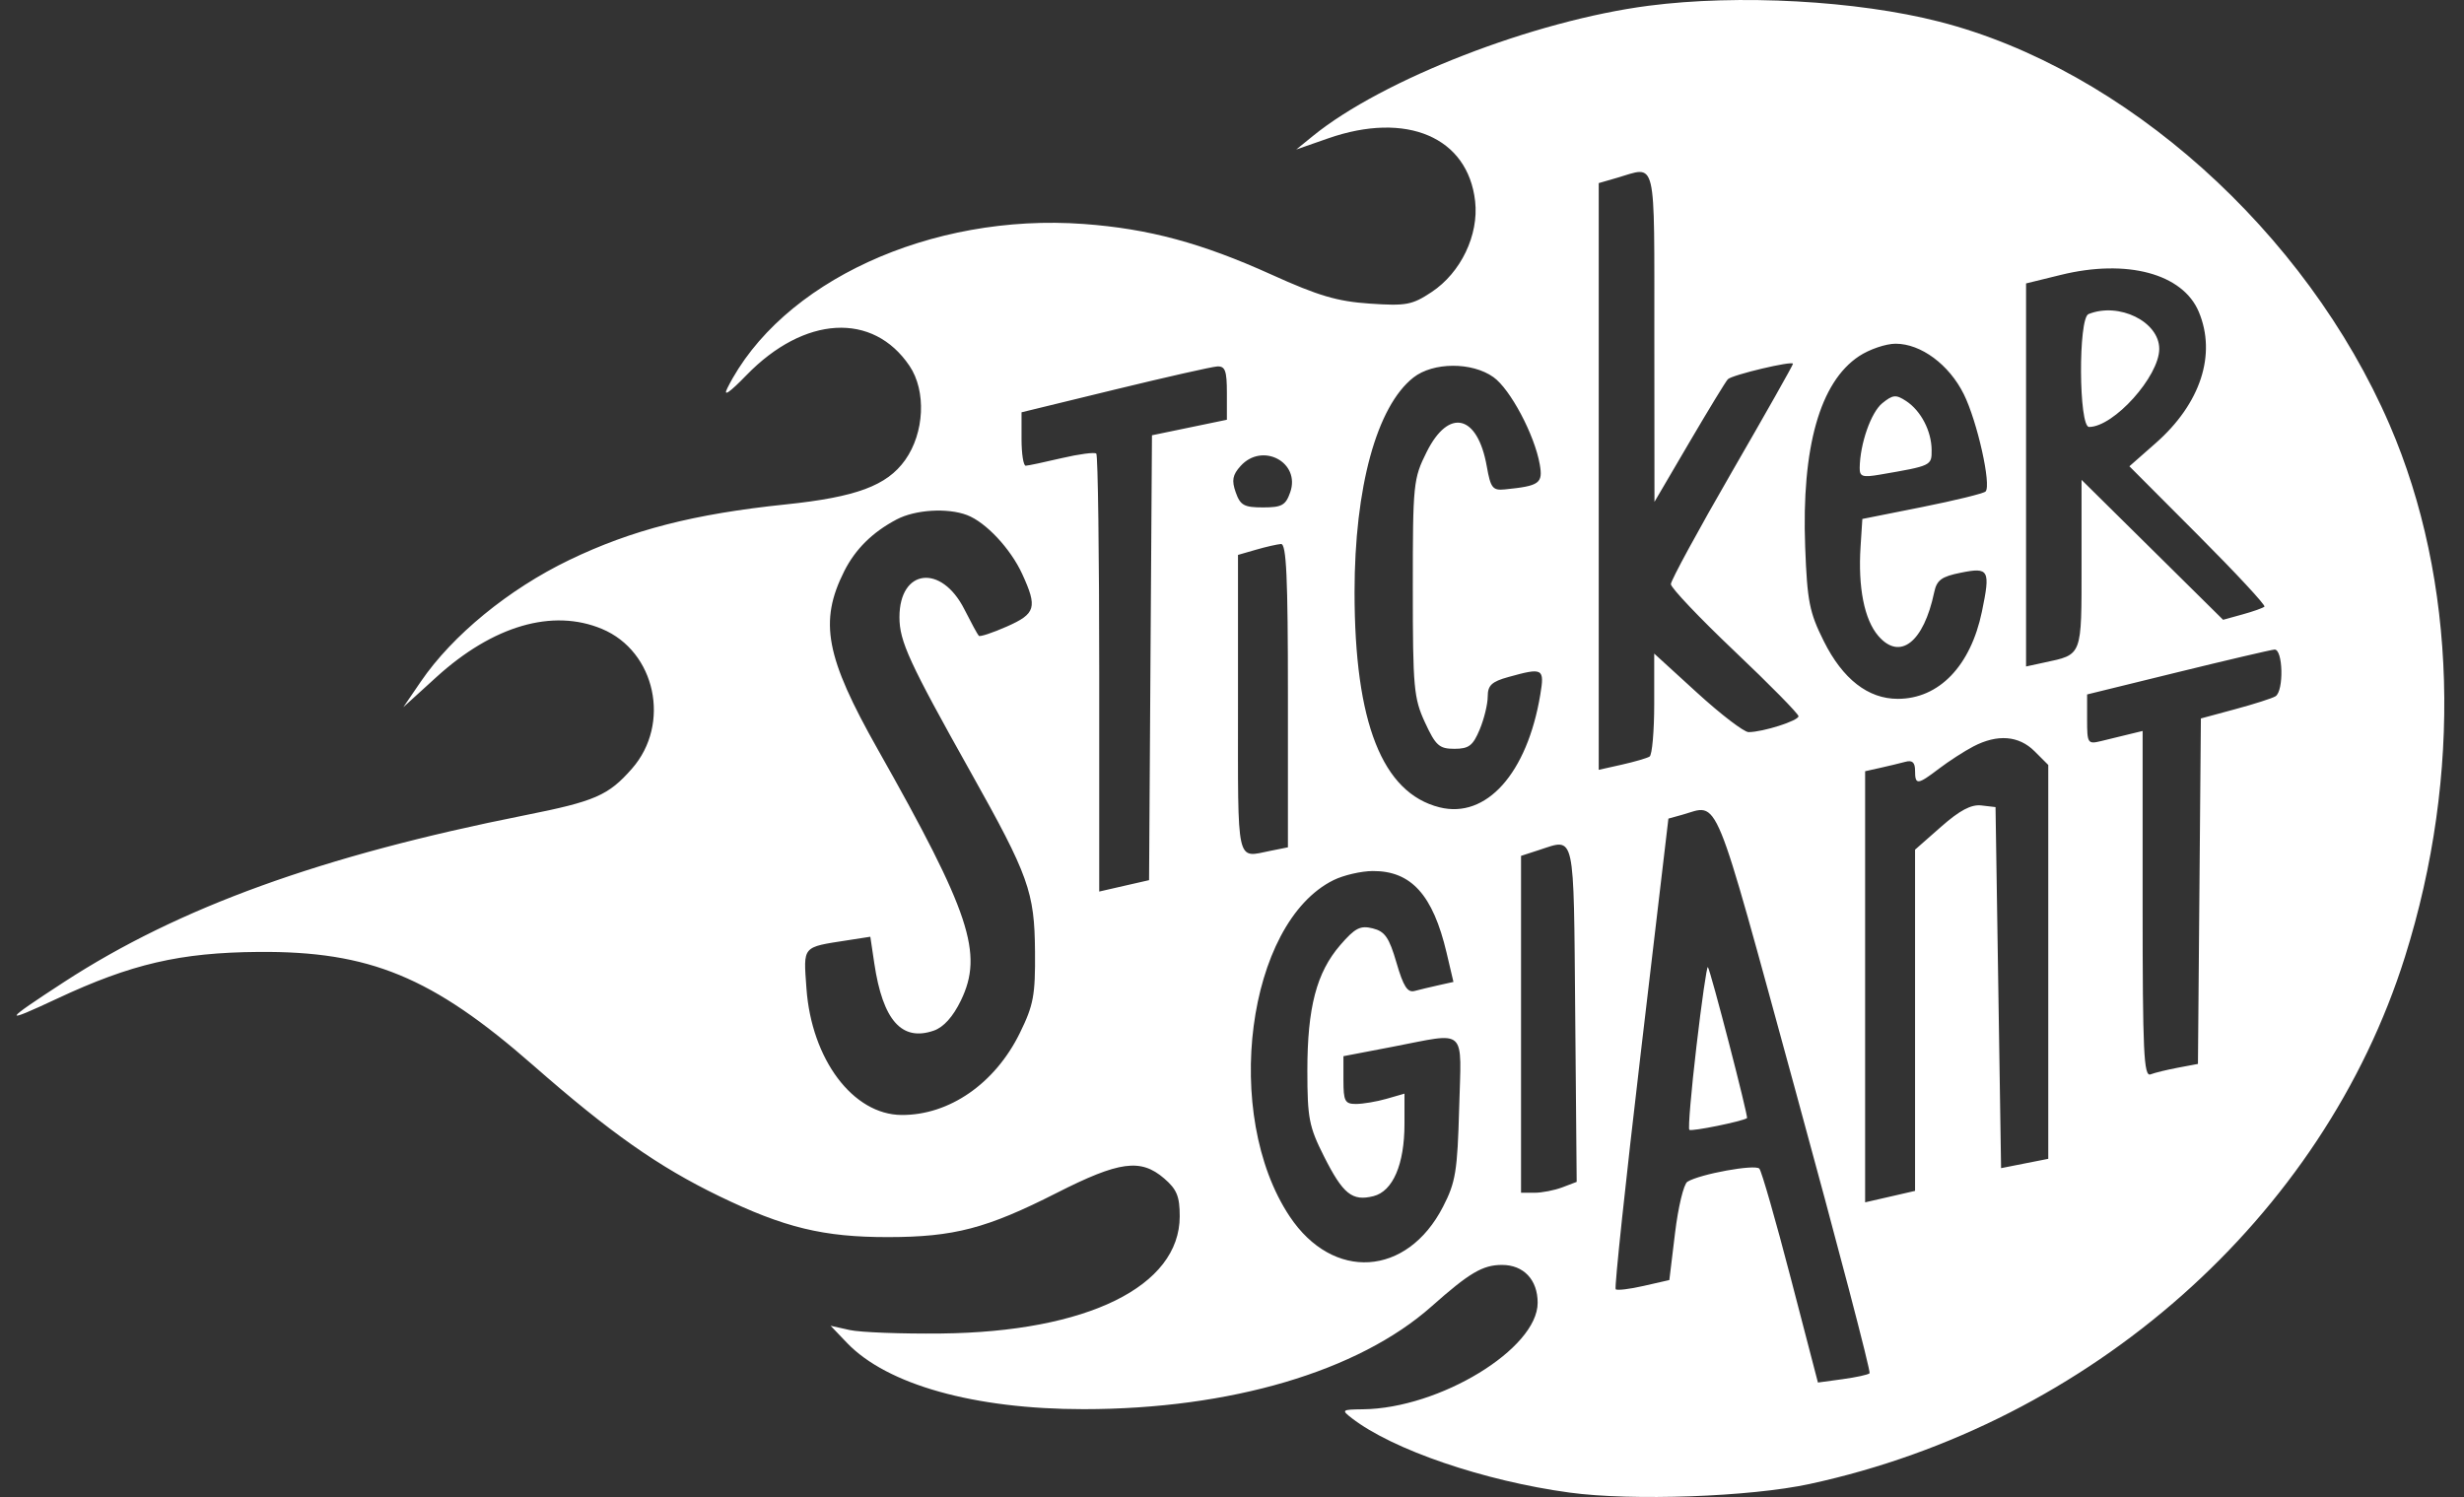<?xml version="1.0" encoding="UTF-8"?> <svg xmlns="http://www.w3.org/2000/svg" width="79" height="48" viewBox="0 0 79 48" fill="none"><rect x="0" y="0" width="79" height="48" fill="#333333" stroke="none"/><path id="SG" fill-rule="evenodd" clip-rule="evenodd" d="M52.859 0.184C49.185 0.66 44.326 2.545 42.094 4.36L41.56 4.794L42.579 4.438C45.096 3.558 47.064 4.398 47.295 6.451C47.418 7.534 46.838 8.744 45.898 9.366C45.275 9.778 45.085 9.814 43.918 9.735C42.874 9.664 42.273 9.487 40.764 8.804C38.527 7.792 36.833 7.335 34.749 7.182C29.841 6.822 25.027 9.039 23.321 12.444C23.175 12.736 23.384 12.595 23.931 12.031C25.786 10.12 27.99 9.994 29.161 11.733C29.703 12.536 29.64 13.881 29.02 14.752C28.435 15.574 27.45 15.939 25.19 16.174C22.251 16.479 20.255 16.991 18.25 17.957C16.311 18.892 14.508 20.368 13.494 21.852L12.931 22.676L13.989 21.713C15.807 20.06 17.716 19.504 19.3 20.166C21.02 20.884 21.52 23.213 20.262 24.646C19.505 25.508 19.083 25.692 16.827 26.141C10.309 27.438 5.739 29.092 2.058 31.485C0.083 32.77 0.045 32.857 1.83 32.021C4.209 30.907 5.775 30.543 8.286 30.523C11.849 30.494 13.86 31.323 17.094 34.158C19.557 36.318 21.109 37.409 23.055 38.352C25.147 39.365 26.4 39.669 28.475 39.667C30.588 39.664 31.633 39.39 33.874 38.253C35.887 37.23 36.572 37.138 37.324 37.785C37.731 38.135 37.824 38.36 37.824 39C37.824 41.248 34.853 42.707 30.172 42.758C28.9 42.772 27.583 42.721 27.245 42.647L26.631 42.51L27.156 43.059C28.44 44.4 31.244 45.185 34.747 45.184C39.45 45.182 43.551 43.971 45.896 41.891C47.114 40.809 47.54 40.559 48.156 40.559C48.851 40.559 49.3 41.035 49.3 41.773C49.3 43.246 46.157 45.161 43.696 45.188C43.018 45.196 43.001 45.209 43.34 45.472C44.647 46.484 47.578 47.486 50.324 47.859C52.324 48.131 56.115 47.995 58.019 47.583C67.029 45.635 74.479 39.039 77.107 30.681C78.947 24.832 78.767 18.6 76.614 13.618C73.936 7.42 68.119 2.214 62.174 0.694C59.533 0.018 55.74 -0.189 52.859 0.184ZM51.836 5.704L51.258 5.871V15.278V24.684L51.999 24.518C52.406 24.426 52.806 24.31 52.888 24.259C52.97 24.209 53.037 23.445 53.037 22.562V20.957L54.416 22.216C55.175 22.909 55.915 23.475 56.062 23.475C56.522 23.474 57.663 23.11 57.663 22.965C57.663 22.889 56.743 21.953 55.617 20.885C54.492 19.817 53.571 18.848 53.571 18.73C53.571 18.612 54.452 16.992 55.528 15.13C56.605 13.267 57.486 11.708 57.486 11.665C57.486 11.557 55.539 12.018 55.398 12.16C55.335 12.222 54.78 13.133 54.164 14.183L53.045 16.092L53.041 10.799C53.037 4.912 53.135 5.329 51.836 5.704ZM66.071 8.815L64.959 9.088V15.229V21.37L65.537 21.245C66.772 20.98 66.738 21.07 66.738 18.09V15.386L69.007 17.629L71.276 19.873L71.898 19.701C72.241 19.607 72.557 19.494 72.602 19.451C72.646 19.407 71.689 18.377 70.477 17.162L68.272 14.951L69.114 14.21C70.554 12.943 71.071 11.368 70.497 9.999C69.983 8.773 68.19 8.293 66.071 8.815ZM66.961 10.071C66.629 10.205 66.647 13.69 66.979 13.69C67.771 13.69 69.229 12.067 69.229 11.186C69.229 10.314 67.935 9.678 66.961 10.071ZM59.603 11.421C58.349 12.252 57.758 14.347 57.877 17.536C57.943 19.285 58.012 19.634 58.475 20.561C59.082 21.776 59.895 22.409 60.848 22.408C62.167 22.407 63.182 21.354 63.544 19.61C63.821 18.273 63.772 18.181 62.869 18.363C62.246 18.488 62.096 18.599 62.013 18.994C61.675 20.6 60.913 21.194 60.221 20.389C59.772 19.867 59.568 18.836 59.653 17.523L59.71 16.64L61.627 16.258C62.682 16.047 63.597 15.823 63.66 15.76C63.854 15.566 63.394 13.508 62.963 12.64C62.491 11.689 61.589 11.021 60.777 11.021C60.464 11.021 59.935 11.201 59.603 11.421ZM35.733 12.494L32.752 13.22V14.078C32.752 14.549 32.812 14.934 32.886 14.933C32.959 14.931 33.477 14.822 34.037 14.69C34.597 14.559 35.098 14.493 35.149 14.545C35.201 14.597 35.243 17.777 35.243 21.613V28.587L36.042 28.404L36.841 28.222L36.887 21.089L36.934 13.957L38.135 13.708L39.336 13.459V12.596C39.336 11.886 39.281 11.736 39.025 11.75C38.853 11.76 37.372 12.095 35.733 12.494ZM45.315 12.106C44.141 13.03 43.429 15.628 43.429 18.988C43.429 23.17 44.32 25.426 46.153 25.886C47.654 26.263 48.964 24.799 49.384 22.276C49.525 21.428 49.473 21.399 48.366 21.707C47.824 21.857 47.699 21.975 47.699 22.334C47.699 22.577 47.583 23.054 47.441 23.393C47.225 23.91 47.093 24.01 46.631 24.01C46.144 24.01 46.031 23.908 45.687 23.165C45.328 22.387 45.297 22.047 45.297 18.85C45.297 15.505 45.313 15.349 45.742 14.491C46.452 13.069 47.375 13.292 47.669 14.955C47.791 15.646 47.858 15.731 48.242 15.693C49.36 15.582 49.475 15.499 49.367 14.889C49.2 13.941 48.423 12.478 47.883 12.093C47.194 11.602 45.948 11.608 45.315 12.106ZM60.349 12.929C59.987 13.223 59.635 14.228 59.625 15C59.621 15.285 59.714 15.315 60.288 15.216C61.93 14.934 61.934 14.931 61.931 14.432C61.928 13.822 61.59 13.172 61.114 12.859C60.788 12.645 60.69 12.653 60.349 12.929ZM39.776 14.941C39.517 15.227 39.484 15.403 39.619 15.786C39.766 16.203 39.888 16.27 40.493 16.27C41.097 16.27 41.22 16.203 41.366 15.786C41.705 14.823 40.474 14.169 39.776 14.941ZM28.749 16.655C27.974 17.063 27.423 17.608 27.067 18.316C26.255 19.933 26.467 21.06 28.144 24.03C31.105 29.272 31.536 30.575 30.809 32.078C30.556 32.601 30.254 32.937 29.94 33.046C28.913 33.404 28.304 32.717 28.032 30.893L27.904 30.036L27.17 30.15C25.705 30.378 25.758 30.316 25.856 31.691C26.019 33.971 27.35 35.742 28.906 35.751C30.436 35.76 31.902 34.744 32.697 33.125C33.137 32.228 33.196 31.915 33.184 30.505C33.169 28.601 32.982 28.077 31.134 24.781C29.145 21.232 28.838 20.564 28.838 19.79C28.838 18.235 30.181 18.074 30.921 19.54C31.137 19.967 31.344 20.349 31.383 20.387C31.421 20.425 31.824 20.291 32.28 20.09C33.209 19.679 33.267 19.48 32.774 18.405C32.401 17.592 31.609 16.746 31.006 16.516C30.379 16.277 29.344 16.341 28.749 16.655ZM40.27 17.626L39.692 17.793V22.592C39.692 27.819 39.622 27.503 40.737 27.28L41.293 27.169V22.298C41.293 18.511 41.244 17.43 41.071 17.443C40.949 17.452 40.588 17.534 40.27 17.626ZM69.808 21.557L66.916 22.267V23.069C66.916 23.835 66.936 23.866 67.361 23.763C67.606 23.703 68.006 23.606 68.251 23.546L68.696 23.438V28.992C68.696 33.734 68.733 34.532 68.95 34.449C69.09 34.395 69.489 34.298 69.837 34.233L70.47 34.114L70.517 28.576L70.564 23.037L71.666 22.739C72.272 22.576 72.853 22.39 72.956 22.326C73.229 22.157 73.198 20.803 72.922 20.828C72.799 20.839 71.398 21.167 69.808 21.557ZM63.27 23.934C62.977 24.087 62.482 24.407 62.169 24.645C61.478 25.172 61.4 25.179 61.4 24.71C61.4 24.446 61.312 24.366 61.089 24.427C60.918 24.473 60.557 24.56 60.288 24.62L59.799 24.729V31.64V38.552L60.599 38.369L61.4 38.185V32.715V27.244L62.236 26.508C62.833 25.982 63.2 25.788 63.526 25.826L63.98 25.879L64.069 31.667L64.158 37.456L64.914 37.306L65.671 37.157V30.842V24.528L65.234 24.091C64.728 23.585 64.044 23.531 63.27 23.934ZM53.932 26.126L53.492 26.248L52.607 33.754C52.12 37.882 51.757 41.295 51.801 41.339C51.845 41.383 52.25 41.335 52.701 41.231L53.522 41.044L53.705 39.533C53.805 38.703 53.983 37.965 54.1 37.893C54.499 37.645 56.277 37.322 56.408 37.472C56.481 37.555 56.933 39.132 57.413 40.976L58.286 44.33L59.073 44.223C59.506 44.164 59.897 44.079 59.942 44.033C59.987 43.988 58.917 39.905 57.563 34.959C54.878 25.151 55.14 25.789 53.932 26.126ZM49.345 27.255L48.767 27.443V32.844V38.245H49.2C49.438 38.245 49.84 38.167 50.092 38.071L50.551 37.896L50.504 32.513C50.452 26.589 50.516 26.876 49.345 27.255ZM42.757 28.22C39.976 29.591 39.174 35.739 41.35 39.005C42.737 41.086 45.111 40.937 46.265 38.695C46.67 37.91 46.727 37.557 46.783 35.537C46.855 32.903 47.068 33.1 44.645 33.565L43.073 33.866V34.632C43.073 35.309 43.12 35.398 43.474 35.398C43.695 35.398 44.136 35.324 44.453 35.233L45.03 35.067V36.039C45.03 37.333 44.659 38.198 44.035 38.354C43.353 38.525 43.06 38.289 42.45 37.08C41.969 36.126 41.917 35.854 41.916 34.331C41.916 32.306 42.21 31.184 42.971 30.303C43.446 29.754 43.614 29.668 44.012 29.768C44.404 29.866 44.538 30.061 44.774 30.87C44.995 31.631 45.127 31.836 45.356 31.774C45.519 31.731 45.866 31.648 46.126 31.59L46.6 31.485L46.38 30.55C45.943 28.694 45.245 27.922 44.013 27.929C43.643 27.931 43.078 28.062 42.757 28.22ZM54.391 33.549C54.223 34.98 54.12 36.185 54.163 36.227C54.224 36.289 55.865 35.956 56.012 35.852C56.062 35.817 54.837 31.089 54.757 31.009C54.723 30.975 54.558 32.118 54.391 33.549Z" fill="white"></path></svg> 